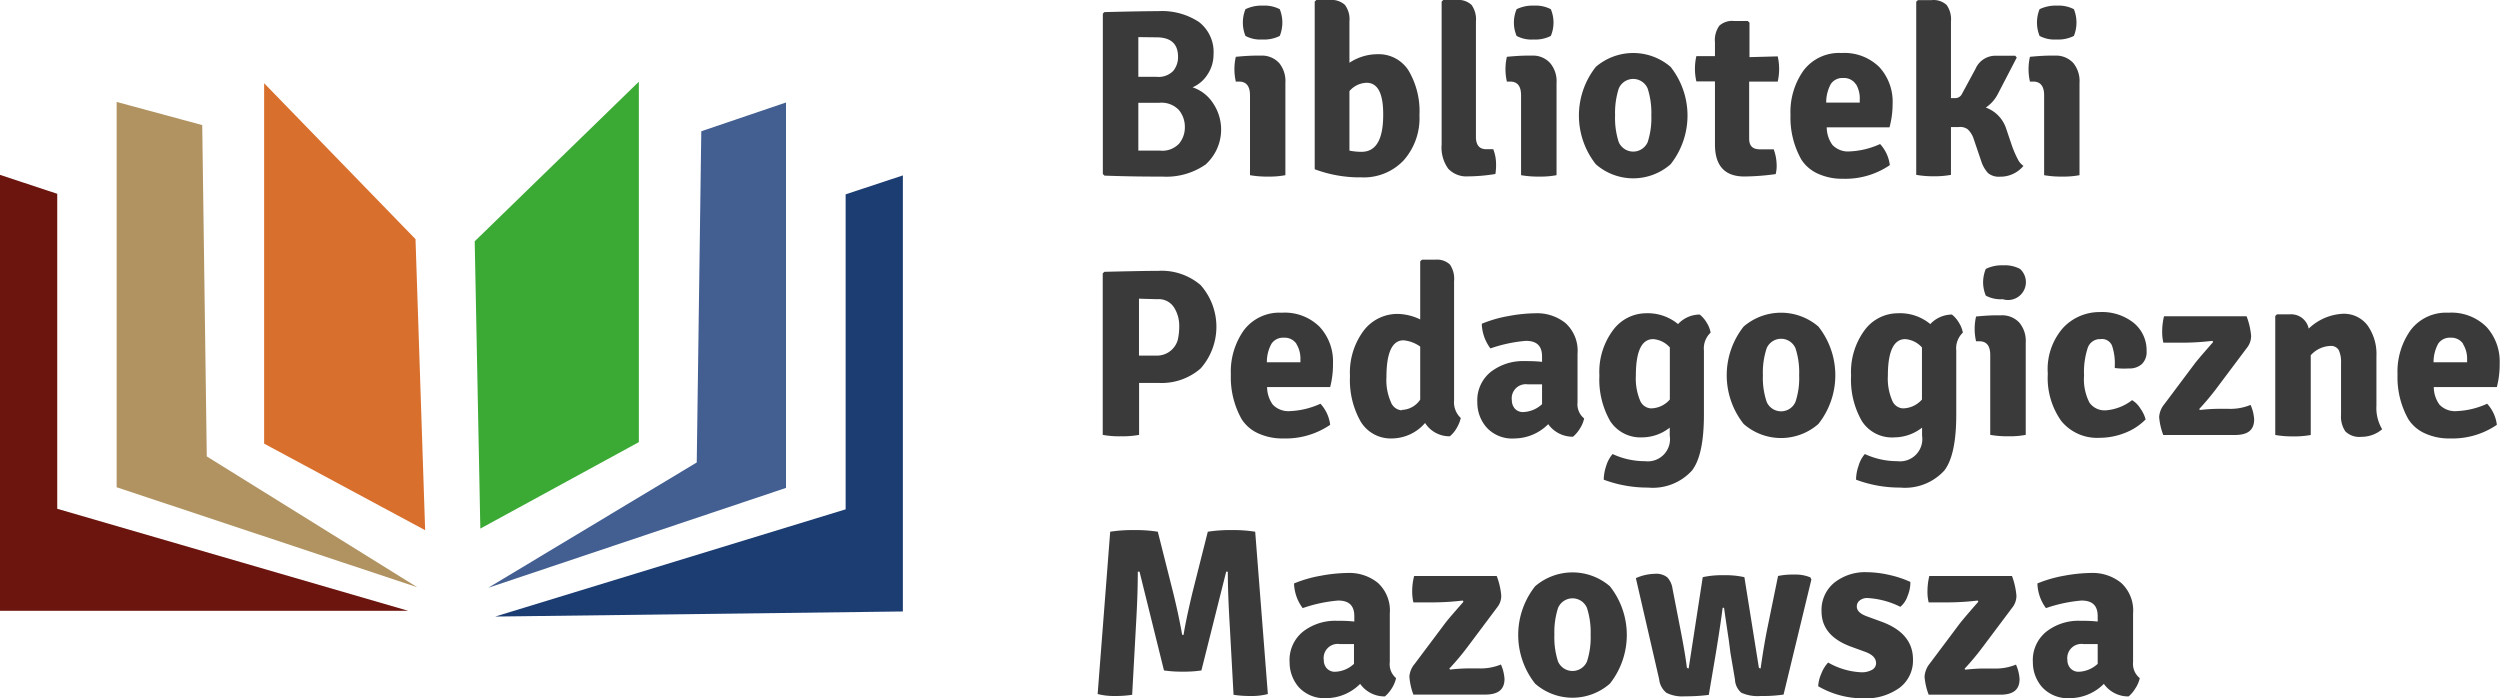 <svg id="Warstwa_1" data-name="Warstwa 1" xmlns="http://www.w3.org/2000/svg" viewBox="0 0 231.04 64.52"><defs><style>.cls-1{fill:#6b150e;}.cls-2{fill:#1c3d72;}.cls-3{fill:#b19362;}.cls-4{fill:#435f92;}.cls-5{fill:#d96f2c;}.cls-6{fill:#3baa35;}.cls-7{fill:#3a3a3a;}</style></defs><polygon class="cls-1" points="0 16.16 5.29 17.91 5.29 47.02 37.73 56.45 0 56.45 0 16.16"/><polygon class="cls-2" points="83.44 16.21 78.15 17.96 78.15 47.07 45.76 56.98 83.44 56.51 83.44 16.21"/><polygon class="cls-3" points="10.78 9.42 18.69 11.56 19.11 42.18 38.56 54.27 10.78 45.03 10.78 9.42"/><polygon class="cls-4" points="72.64 9.47 64.81 12.13 64.39 42.74 45.12 54.32 72.64 45.09 72.64 9.47"/><polygon class="cls-5" points="24.41 7.69 24.41 41 39.29 49 38.4 22.1 24.41 7.69"/><polygon class="cls-6" points="59.04 7.55 59.04 40.86 44.39 48.85 43.87 22.3 59.04 7.55"/><path class="cls-7" d="M195.43,446.2c2.32-.06,4-.09,5-.09a6.21,6.21,0,0,1,3.75,1,3.5,3.5,0,0,1,1.35,3,3.32,3.32,0,0,1-.54,1.83,3.09,3.09,0,0,1-1.4,1.21,3.59,3.59,0,0,1,1.87,1.43,4.35,4.35,0,0,1-.66,5.7,6.35,6.35,0,0,1-4,1.12c-1.1,0-2.88,0-5.35-.09l-.15-.15V446.35Zm3.15,2.31v3.67h1.69a1.89,1.89,0,0,0,1.53-.54,2,2,0,0,0,.45-1.31q0-1.8-2-1.8Zm1.93,6.07h-1.93V459l2,0a2.13,2.13,0,0,0,1.77-.65,2.36,2.36,0,0,0,.53-1.54,2.43,2.43,0,0,0-.55-1.56A2.21,2.21,0,0,0,200.51,454.58Z" transform="translate(-93.38 -445.08)"/><path class="cls-7" d="M212.17,452.75v8.52a8.13,8.13,0,0,1-1.6.13,9.21,9.21,0,0,1-1.67-.13v-7.39c0-.84-.35-1.26-1-1.26h-.31a5.11,5.11,0,0,1,0-2.29c.74-.07,1.36-.11,1.87-.11h.44a2.16,2.16,0,0,1,1.7.69A2.64,2.64,0,0,1,212.17,452.75Zm-3.93-5.58a3.3,3.3,0,0,1,.24-1.24,3.41,3.41,0,0,1,1.61-.33,3.07,3.07,0,0,1,1.56.33,3.3,3.3,0,0,1,0,2.47,3.2,3.2,0,0,1-1.61.33,2.9,2.9,0,0,1-1.56-.33A3.28,3.28,0,0,1,208.24,447.17Z" transform="translate(-93.38 -445.08)"/><path class="cls-7" d="M223.56,451.61a7.39,7.39,0,0,1,1,4.12,5.87,5.87,0,0,1-1.46,4.17,5.06,5.06,0,0,1-3.89,1.57,11.81,11.81,0,0,1-4.33-.75V445.23l.15-.15h1.24a1.84,1.84,0,0,1,1.4.45,2.22,2.22,0,0,1,.42,1.53v3.82a4.71,4.71,0,0,1,2.58-.79A3.26,3.26,0,0,1,223.56,451.61Zm-3.84,1.12a2.16,2.16,0,0,0-1.63.77V459a5.65,5.65,0,0,0,1.12.11c1.34,0,2-1.14,2-3.43C221.22,453.74,220.72,452.76,219.72,452.73Z" transform="translate(-93.38 -445.08)"/><path class="cls-7" d="M230.74,458.87h.64a3.75,3.75,0,0,1,.26,1.35,5.1,5.1,0,0,1-.06.94,16.23,16.23,0,0,1-2.53.22,2.3,2.3,0,0,1-1.83-.71,3.35,3.35,0,0,1-.61-2.24v-13.2l.15-.15H228a1.78,1.78,0,0,1,1.37.45,2.28,2.28,0,0,1,.41,1.53v10.78C229.82,458.53,230.13,458.87,230.74,458.87Z" transform="translate(-93.38 -445.08)"/><path class="cls-7" d="M237.23,452.75v8.52a8.13,8.13,0,0,1-1.6.13,9.32,9.32,0,0,1-1.68-.13v-7.39c0-.84-.34-1.26-1-1.26h-.31a5.11,5.11,0,0,1,0-2.29c.73-.07,1.36-.11,1.87-.11h.44a2.14,2.14,0,0,1,1.69.69A2.6,2.6,0,0,1,237.23,452.75Zm-3.94-5.58a3.12,3.12,0,0,1,.25-1.24,3.38,3.38,0,0,1,1.61-.33,3,3,0,0,1,1.55.33,3.18,3.18,0,0,1,0,2.47,3.13,3.13,0,0,1-1.6.33,2.87,2.87,0,0,1-1.56-.33A3.11,3.11,0,0,1,233.29,447.17Z" transform="translate(-93.38 -445.08)"/><path class="cls-7" d="M247.77,451.26a7.26,7.26,0,0,1,0,9,5.24,5.24,0,0,1-6.91,0,7.26,7.26,0,0,1,0-9,5.3,5.3,0,0,1,6.91,0Zm-4.79,2a7.36,7.36,0,0,0-.34,2.49,7.16,7.16,0,0,0,.34,2.47,1.46,1.46,0,0,0,2.67,0,7.16,7.16,0,0,0,.34-2.47,7.36,7.36,0,0,0-.34-2.49,1.45,1.45,0,0,0-2.67,0Z" transform="translate(-93.38 -445.08)"/><path class="cls-7" d="M257.67,450.29a5.24,5.24,0,0,1,.13,1.17,5.16,5.16,0,0,1-.13,1.16l-2.64,0v5.26c0,.69.32,1,1,1h1.27a4.46,4.46,0,0,1,.27,1.41,3,3,0,0,1-.09.88,22.35,22.35,0,0,1-2.9.22c-1.81,0-2.71-1-2.71-2.95V452.6l-1.72,0a5.29,5.29,0,0,1,0-2.33l1.72,0V449a2.28,2.28,0,0,1,.4-1.54,1.76,1.76,0,0,1,1.36-.44h1.27l.16.15v3.19Z" transform="translate(-93.38 -445.08)"/><path class="cls-7" d="M268,456.85H262.2a2.8,2.8,0,0,0,.53,1.63,2,2,0,0,0,1.63.59,7.41,7.41,0,0,0,2.77-.68,3.49,3.49,0,0,1,.9,1.95,7.27,7.27,0,0,1-4.31,1.26,5.37,5.37,0,0,1-2.36-.48,3.51,3.51,0,0,1-1.51-1.3,7.88,7.88,0,0,1-1-4.12,6.62,6.62,0,0,1,1.21-4.11,4.11,4.11,0,0,1,3.5-1.61,4.59,4.59,0,0,1,3.51,1.31,4.74,4.74,0,0,1,1.22,3.36A8.46,8.46,0,0,1,268,456.85Zm-3.12-4a1.31,1.31,0,0,0-1.16-.56,1.28,1.28,0,0,0-1.14.55,3.55,3.55,0,0,0-.43,1.72h3.1v-.26A2.58,2.58,0,0,0,264.91,452.87Z" transform="translate(-93.38 -445.08)"/><path class="cls-7" d="M274.41,456.82l-.73,0v4.42a8.2,8.2,0,0,1-1.58.13,9.05,9.05,0,0,1-1.63-.13v-16l.16-.15h1.27a1.79,1.79,0,0,1,1.38.45,2.28,2.28,0,0,1,.4,1.53v7.08h.4a.69.69,0,0,0,.62-.4l1.25-2.31a2,2,0,0,1,1.85-1.21c.42,0,1,0,1.82,0l.14.17L278,453.79a3.35,3.35,0,0,1-1.1,1.23,3.08,3.08,0,0,1,1.87,1.91l.55,1.63a9.89,9.89,0,0,0,.57,1.3,1.64,1.64,0,0,0,.49.55,2.77,2.77,0,0,1-2.2,1,1.56,1.56,0,0,1-1.07-.33,3,3,0,0,1-.65-1.16l-.66-1.94a2.14,2.14,0,0,0-.56-.94A1.16,1.16,0,0,0,274.41,456.82Z" transform="translate(-93.38 -445.08)"/><path class="cls-7" d="M285.56,452.75v8.52a8.13,8.13,0,0,1-1.6.13,9.21,9.21,0,0,1-1.67-.13v-7.39c0-.84-.35-1.26-1-1.26h-.31a5.11,5.11,0,0,1,0-2.29c.74-.07,1.36-.11,1.87-.11h.44a2.16,2.16,0,0,1,1.7.69A2.64,2.64,0,0,1,285.56,452.75Zm-3.93-5.58a3.3,3.3,0,0,1,.24-1.24,3.43,3.43,0,0,1,1.62-.33,3.05,3.05,0,0,1,1.55.33,3.3,3.3,0,0,1,0,2.47,3.2,3.2,0,0,1-1.61.33,2.92,2.92,0,0,1-1.56-.33A3.28,3.28,0,0,1,281.63,447.17Z" transform="translate(-93.38 -445.08)"/><path class="cls-7" d="M204.34,471.43a5.82,5.82,0,0,1,0,7.7,5.49,5.49,0,0,1-3.86,1.34h-1.83v4.8a8.71,8.71,0,0,1-1.69.13,8.35,8.35,0,0,1-1.67-.13V470.35l.15-.15c2.47-.06,4.14-.09,5-.09A5.54,5.54,0,0,1,204.34,471.43Zm-5.7,1.25v5.26l1.52,0a2,2,0,0,0,2.06-1.43,5.69,5.69,0,0,0,.14-1.38,3.13,3.13,0,0,0-.47-1.62,1.67,1.67,0,0,0-1.55-.78C199.62,472.71,199.05,472.7,198.64,472.68Z" transform="translate(-93.38 -445.08)"/><path class="cls-7" d="M216.31,480.85h-5.83a2.8,2.8,0,0,0,.53,1.63,2,2,0,0,0,1.63.59,7.41,7.41,0,0,0,2.77-.68,3.49,3.49,0,0,1,.9,1.95A7.29,7.29,0,0,1,212,485.6a5.37,5.37,0,0,1-2.36-.48,3.51,3.51,0,0,1-1.51-1.3,7.88,7.88,0,0,1-1-4.12,6.62,6.62,0,0,1,1.21-4.11,4.11,4.11,0,0,1,3.5-1.61,4.56,4.56,0,0,1,3.5,1.31,4.7,4.7,0,0,1,1.23,3.36A8.46,8.46,0,0,1,216.31,480.85Zm-3.12-4a1.31,1.31,0,0,0-1.16-.56,1.28,1.28,0,0,0-1.14.55,3.44,3.44,0,0,0-.43,1.72h3.1v-.26A2.58,2.58,0,0,0,213.19,476.87Z" transform="translate(-93.38 -445.08)"/><path class="cls-7" d="M222,485.6a3.24,3.24,0,0,1-2.86-1.54,7.75,7.75,0,0,1-1-4.22,6.47,6.47,0,0,1,1.27-4.21,3.92,3.92,0,0,1,3.13-1.54,5,5,0,0,1,2.09.51v-5.37l.16-.15H226a1.76,1.76,0,0,1,1.37.44,2.32,2.32,0,0,1,.39,1.54v11a2,2,0,0,0,.62,1.65,3.2,3.2,0,0,1-.38.93,2.77,2.77,0,0,1-.63.76,2.66,2.66,0,0,1-2.29-1.23A4.09,4.09,0,0,1,222,485.6Zm.94-2.64a2.11,2.11,0,0,0,1.69-.95v-4.9a3.15,3.15,0,0,0-1.54-.58c-1.05,0-1.58,1.14-1.58,3.41a4.93,4.93,0,0,0,.4,2.27A1.16,1.16,0,0,0,222.91,483Z" transform="translate(-93.38 -445.08)"/><path class="cls-7" d="M239.78,483.75a2.77,2.77,0,0,1-.4.95,3.05,3.05,0,0,1-.63.74,2.78,2.78,0,0,1-2.29-1.16,4.45,4.45,0,0,1-3.11,1.32,3.19,3.19,0,0,1-2.57-1,3.46,3.46,0,0,1-.87-2.31,3.37,3.37,0,0,1,1.24-2.84,4.86,4.86,0,0,1,3.09-1c.48,0,1,0,1.65.07v-.49c0-1-.5-1.45-1.5-1.45a13.32,13.32,0,0,0-3.27.7,4,4,0,0,1-.8-2.28,11.65,11.65,0,0,1,2.46-.71,14.37,14.37,0,0,1,2.52-.26,4.19,4.19,0,0,1,2.76.91,3.45,3.45,0,0,1,1.11,2.83v4.49A1.68,1.68,0,0,0,239.78,483.75Zm-5.61-.59a2.68,2.68,0,0,0,1.72-.73V480.6l-1.32,0a1.3,1.3,0,0,0-1.47,1.48,1.16,1.16,0,0,0,.29.78A1,1,0,0,0,234.17,483.16Z" transform="translate(-93.38 -445.08)"/><path class="cls-7" d="M242.19,484a7.73,7.73,0,0,1-1-4.21,6.45,6.45,0,0,1,1.27-4.21,3.82,3.82,0,0,1,3-1.55,4.41,4.41,0,0,1,3,1,2.73,2.73,0,0,1,2-.88,2.69,2.69,0,0,1,.64.74,2.64,2.64,0,0,1,.37.93,2,2,0,0,0-.62,1.65v5.92c0,2.49-.36,4.21-1.1,5.17a4.89,4.89,0,0,1-4.07,1.58,11.56,11.56,0,0,1-4.09-.73,4.18,4.18,0,0,1,.23-1.28,3,3,0,0,1,.59-1.09,7.05,7.05,0,0,0,3,.66,2.05,2.05,0,0,0,2.28-2.36v-.74a4.14,4.14,0,0,1-2.55.9A3.33,3.33,0,0,1,242.19,484ZM247.7,482v-4.81a2.28,2.28,0,0,0-1.54-.77c-1.07,0-1.6,1.13-1.6,3.38a5.25,5.25,0,0,0,.38,2.27,1.16,1.16,0,0,0,1,.75A2.34,2.34,0,0,0,247.7,482Z" transform="translate(-93.38 -445.08)"/><path class="cls-7" d="M261.43,475.26a7.26,7.26,0,0,1,0,9,5.24,5.24,0,0,1-6.91,0,7.26,7.26,0,0,1,0-9,5.3,5.3,0,0,1,6.91,0Zm-4.78,2a7.09,7.09,0,0,0-.35,2.49,6.89,6.89,0,0,0,.35,2.47,1.45,1.45,0,0,0,2.66,0,6.92,6.92,0,0,0,.34-2.47,7.12,7.12,0,0,0-.34-2.49,1.45,1.45,0,0,0-2.66,0Z" transform="translate(-93.38 -445.08)"/><path class="cls-7" d="M265.45,484a7.65,7.65,0,0,1-1-4.21,6.5,6.5,0,0,1,1.26-4.21,3.83,3.83,0,0,1,3.06-1.55,4.38,4.38,0,0,1,3,1,2.75,2.75,0,0,1,2-.88,2.69,2.69,0,0,1,.64.74,2.64,2.64,0,0,1,.37.93,2,2,0,0,0-.61,1.65v5.92q0,3.74-1.1,5.17a4.91,4.91,0,0,1-4.07,1.58,11.48,11.48,0,0,1-4.09-.73,3.9,3.9,0,0,1,.23-1.28,2.87,2.87,0,0,1,.58-1.09,7.12,7.12,0,0,0,3,.66,2.06,2.06,0,0,0,2.29-2.36v-.74a4.18,4.18,0,0,1-2.55.9A3.3,3.3,0,0,1,265.45,484ZM271,482v-4.81a2.32,2.32,0,0,0-1.54-.77c-1.07,0-1.61,1.13-1.61,3.38a5.08,5.08,0,0,0,.39,2.27,1.14,1.14,0,0,0,1,.75A2.38,2.38,0,0,0,271,482Z" transform="translate(-93.38 -445.08)"/><path class="cls-7" d="M280.59,476.75v8.52a8.13,8.13,0,0,1-1.6.13,9.4,9.4,0,0,1-1.68-.13v-7.39c0-.84-.34-1.26-1-1.26H276a5.11,5.11,0,0,1,0-2.29c.74-.07,1.36-.11,1.87-.11h.44a2.16,2.16,0,0,1,1.7.69A2.64,2.64,0,0,1,280.59,476.75Zm-3.94-5.58a3.31,3.31,0,0,1,.25-1.24,3.41,3.41,0,0,1,1.61-.33,3,3,0,0,1,1.55.33,1.65,1.65,0,0,1-1.6,2.8,2.87,2.87,0,0,1-1.56-.33A3.3,3.3,0,0,1,276.65,471.17Z" transform="translate(-93.38 -445.08)"/><path class="cls-7" d="M288.82,479.09v-.2a5.12,5.12,0,0,0-.25-1.85,1,1,0,0,0-1.08-.62,1.19,1.19,0,0,0-1.17.81,7.19,7.19,0,0,0-.34,2.56,4.71,4.71,0,0,0,.5,2.5A1.71,1.71,0,0,0,288,483a4.51,4.51,0,0,0,2.42-.94,2.28,2.28,0,0,1,.77.78,3.08,3.08,0,0,1,.48,1,5.41,5.41,0,0,1-1.89,1.24,6.4,6.4,0,0,1-2.36.46,4.27,4.27,0,0,1-3.55-1.56,6.86,6.86,0,0,1-1.24-4.37,5.77,5.77,0,0,1,1.43-4.25,4.6,4.6,0,0,1,3.38-1.44,4.69,4.69,0,0,1,3.13,1,3.27,3.27,0,0,1,1.19,2.6,1.56,1.56,0,0,1-.43,1.2,1.7,1.7,0,0,1-1.21.41A6.82,6.82,0,0,1,288.82,479.09Z" transform="translate(-93.38 -445.08)"/><path class="cls-7" d="M293.4,482.43l2.75-3.67c.29-.39.88-1.07,1.76-2.07l-.07-.11a23.76,23.76,0,0,1-2.75.17h-1.78a4.39,4.39,0,0,1-.11-1.07,6,6,0,0,1,.17-1.37H301a6.64,6.64,0,0,1,.42,1.81,1.76,1.76,0,0,1-.31,1l-2.82,3.76a23.26,23.26,0,0,1-1.67,2l.07.09a15.73,15.73,0,0,1,1.78-.11h.81a4.91,4.91,0,0,0,2.09-.36,3.9,3.9,0,0,1,.33,1.33c0,1-.59,1.45-1.78,1.45h-6.62a6,6,0,0,1-.38-1.66A2.08,2.08,0,0,1,293.4,482.43Z" transform="translate(-93.38 -445.08)"/><path class="cls-7" d="M313,478v4.57a3.84,3.84,0,0,0,.53,2.18,2.94,2.94,0,0,1-1.92.7,1.84,1.84,0,0,1-1.48-.5,2.44,2.44,0,0,1-.4-1.54v-4.8a2.54,2.54,0,0,0-.22-1.19.83.83,0,0,0-.77-.37,2.57,2.57,0,0,0-1.81.86v7.37a8.38,8.38,0,0,1-1.61.13,9.28,9.28,0,0,1-1.67-.13v-11l.16-.15H305a1.65,1.65,0,0,1,1.74,1.32,4.9,4.9,0,0,1,3.12-1.37,2.73,2.73,0,0,1,2.31,1.06A4.56,4.56,0,0,1,313,478Z" transform="translate(-93.38 -445.08)"/><path class="cls-7" d="M324.13,480.85H318.3a2.8,2.8,0,0,0,.53,1.63,2,2,0,0,0,1.63.59,7.41,7.41,0,0,0,2.77-.68,3.49,3.49,0,0,1,.9,1.95,7.27,7.27,0,0,1-4.31,1.26,5.37,5.37,0,0,1-2.36-.48,3.51,3.51,0,0,1-1.51-1.3,7.88,7.88,0,0,1-1-4.12,6.62,6.62,0,0,1,1.21-4.11,4.11,4.11,0,0,1,3.5-1.61,4.59,4.59,0,0,1,3.51,1.31,4.74,4.74,0,0,1,1.22,3.36A8.46,8.46,0,0,1,324.13,480.85Zm-3.12-4a1.31,1.31,0,0,0-1.16-.56,1.28,1.28,0,0,0-1.14.55,3.55,3.55,0,0,0-.43,1.72h3.1v-.26A2.58,2.58,0,0,0,321,476.87Z" transform="translate(-93.38 -445.08)"/><path class="cls-7" d="M194.82,509.22l1.16-15a13.09,13.09,0,0,1,2.21-.15,12.59,12.59,0,0,1,2.19.15l1.41,5.59c.4,1.63.67,2.94.84,3.94h.13c.16-1,.44-2.31.83-3.94l1.41-5.59a13,13,0,0,1,2.2-.15,12.54,12.54,0,0,1,2.18.15l1.17,15a5.8,5.8,0,0,1-1.59.18,9.65,9.65,0,0,1-1.58-.11l-.35-6.38c-.12-2-.18-3.69-.18-5h-.15l-2.29,9.13a10.46,10.46,0,0,1-1.71.11,11.3,11.3,0,0,1-1.75-.11l-2.26-9.13h-.16c0,1.78-.08,3.45-.17,5l-.35,6.38a9.79,9.79,0,0,1-1.59.11A6,6,0,0,1,194.82,509.22Z" transform="translate(-93.38 -445.08)"/><path class="cls-7" d="M222.4,507.75a3,3,0,0,1-.4.95,3.29,3.29,0,0,1-.63.74,2.76,2.76,0,0,1-2.29-1.16A4.46,4.46,0,0,1,216,509.6a3.23,3.23,0,0,1-2.58-1,3.5,3.5,0,0,1-.86-2.31,3.37,3.37,0,0,1,1.24-2.84,4.86,4.86,0,0,1,3.09-1c.48,0,1,0,1.65.07v-.49c0-1-.5-1.45-1.5-1.45a13.32,13.32,0,0,0-3.27.7,4,4,0,0,1-.8-2.28,11.65,11.65,0,0,1,2.46-.71,14.37,14.37,0,0,1,2.52-.26,4.19,4.19,0,0,1,2.76.91,3.45,3.45,0,0,1,1.11,2.83v4.49A1.68,1.68,0,0,0,222.4,507.75Zm-5.61-.59a2.68,2.68,0,0,0,1.72-.73V504.6l-1.32,0a1.3,1.3,0,0,0-1.47,1.48,1.11,1.11,0,0,0,.29.78A1,1,0,0,0,216.79,507.16Z" transform="translate(-93.38 -445.08)"/><path class="cls-7" d="M224.12,506.43l2.75-3.67c.29-.39.88-1.07,1.76-2.07l-.07-.11a23.63,23.63,0,0,1-2.75.17H224a4.39,4.39,0,0,1-.11-1.07,5.55,5.55,0,0,1,.18-1.37h7.63a6.64,6.64,0,0,1,.42,1.81,1.68,1.68,0,0,1-.31,1L229,504.87a23.13,23.13,0,0,1-1.68,2l.07.09a15.87,15.87,0,0,1,1.78-.11H230a4.94,4.94,0,0,0,2.09-.36,3.9,3.9,0,0,1,.33,1.33c0,1-.6,1.45-1.79,1.45H224a5.87,5.87,0,0,1-.37-1.66A2.06,2.06,0,0,1,224.12,506.43Z" transform="translate(-93.38 -445.08)"/><path class="cls-7" d="M242.16,499.26a7.26,7.26,0,0,1,0,9,5.24,5.24,0,0,1-6.91,0,7.26,7.26,0,0,1,0-9,5.3,5.3,0,0,1,6.91,0Zm-4.79,2a7.36,7.36,0,0,0-.34,2.49,7.16,7.16,0,0,0,.34,2.47,1.46,1.46,0,0,0,2.67,0,7.16,7.16,0,0,0,.34-2.47,7.36,7.36,0,0,0-.34-2.49,1.45,1.45,0,0,0-2.67,0Z" transform="translate(-93.38 -445.08)"/><path class="cls-7" d="M246.71,507.84l-2.15-9.33a4.45,4.45,0,0,1,1.76-.4,1.63,1.63,0,0,1,1.15.33,1.94,1.94,0,0,1,.48,1.06l.72,3.7c.29,1.48.49,2.64.59,3.47q0,.18.18.18l1.3-8.43a8.17,8.17,0,0,1,1.94-.18,7.89,7.89,0,0,1,1.91.18l1.32,8.25q0,.18.18.18c.19-1.34.39-2.55.61-3.65l1-4.89a6.44,6.44,0,0,1,1.49-.13,3.58,3.58,0,0,1,1.5.26l.09.2-2.57,10.63a13.2,13.2,0,0,1-2.11.13,3.65,3.65,0,0,1-1.79-.3,1.68,1.68,0,0,1-.59-1.22l-.42-2.46-.15-1.17c-.19-1.26-.34-2.27-.44-3h-.13c-.11.88-.31,2.26-.62,4.15l-.66,3.9a16.8,16.8,0,0,1-2.22.13,3.25,3.25,0,0,1-1.69-.32A1.86,1.86,0,0,1,246.71,507.84Z" transform="translate(-93.38 -445.08)"/><path class="cls-7" d="M261.41,508.5a3.3,3.3,0,0,1,.3-1.19,3.07,3.07,0,0,1,.62-1,6.78,6.78,0,0,0,3.06.9,1.93,1.93,0,0,0,1-.23.7.7,0,0,0,.37-.61c0-.47-.35-.82-1.06-1.07l-1.21-.44q-2.77-1-2.77-3.28a3.25,3.25,0,0,1,1.14-2.62,4.57,4.57,0,0,1,3.06-1,9.69,9.69,0,0,1,2.09.26,9.57,9.57,0,0,1,1.92.64,3.23,3.23,0,0,1-.26,1.3,2.15,2.15,0,0,1-.67,1,7.71,7.71,0,0,0-3-.81,1.1,1.1,0,0,0-.75.22.68.68,0,0,0-.27.57q0,.56.93.9l1.34.49c1.95.71,2.92,1.88,2.92,3.49a3.15,3.15,0,0,1-1.21,2.6,5.33,5.33,0,0,1-3.4,1A8.28,8.28,0,0,1,261.41,508.5Z" transform="translate(-93.38 -445.08)"/><path class="cls-7" d="M271.7,506.43l2.75-3.67c.3-.39.88-1.07,1.76-2.07l-.06-.11a23.76,23.76,0,0,1-2.75.17h-1.78a4,4,0,0,1-.11-1.07,6,6,0,0,1,.17-1.37h7.64a6.92,6.92,0,0,1,.41,1.81,1.75,1.75,0,0,1-.3,1l-2.82,3.76a23.26,23.26,0,0,1-1.67,2l.06.09a16,16,0,0,1,1.79-.11h.81a4.94,4.94,0,0,0,2.09-.36,3.9,3.9,0,0,1,.33,1.33c0,1-.59,1.45-1.78,1.45h-6.62a6,6,0,0,1-.38-1.66A2.13,2.13,0,0,1,271.7,506.43Z" transform="translate(-93.38 -445.08)"/><path class="cls-7" d="M291.13,507.75a2.81,2.81,0,0,1-.41.95,3,3,0,0,1-.62.74,2.75,2.75,0,0,1-2.29-1.16,4.46,4.46,0,0,1-3.11,1.32,3.23,3.23,0,0,1-2.58-1,3.46,3.46,0,0,1-.87-2.31,3.37,3.37,0,0,1,1.25-2.84,4.82,4.82,0,0,1,3.09-1c.48,0,1,0,1.65.07v-.49c0-1-.5-1.45-1.5-1.45a13.46,13.46,0,0,0-3.28.7,4,4,0,0,1-.79-2.28,11.73,11.73,0,0,1,2.45-.71,14.56,14.56,0,0,1,2.52-.26,4.19,4.19,0,0,1,2.76.91,3.45,3.45,0,0,1,1.11,2.83v4.49A1.69,1.69,0,0,0,291.13,507.75Zm-5.61-.59a2.72,2.72,0,0,0,1.72-.73V504.6l-1.32,0a1.31,1.31,0,0,0-1.48,1.48,1.12,1.12,0,0,0,.3.78A1,1,0,0,0,285.52,507.16Z" transform="translate(-93.38 -445.08)"/></svg>